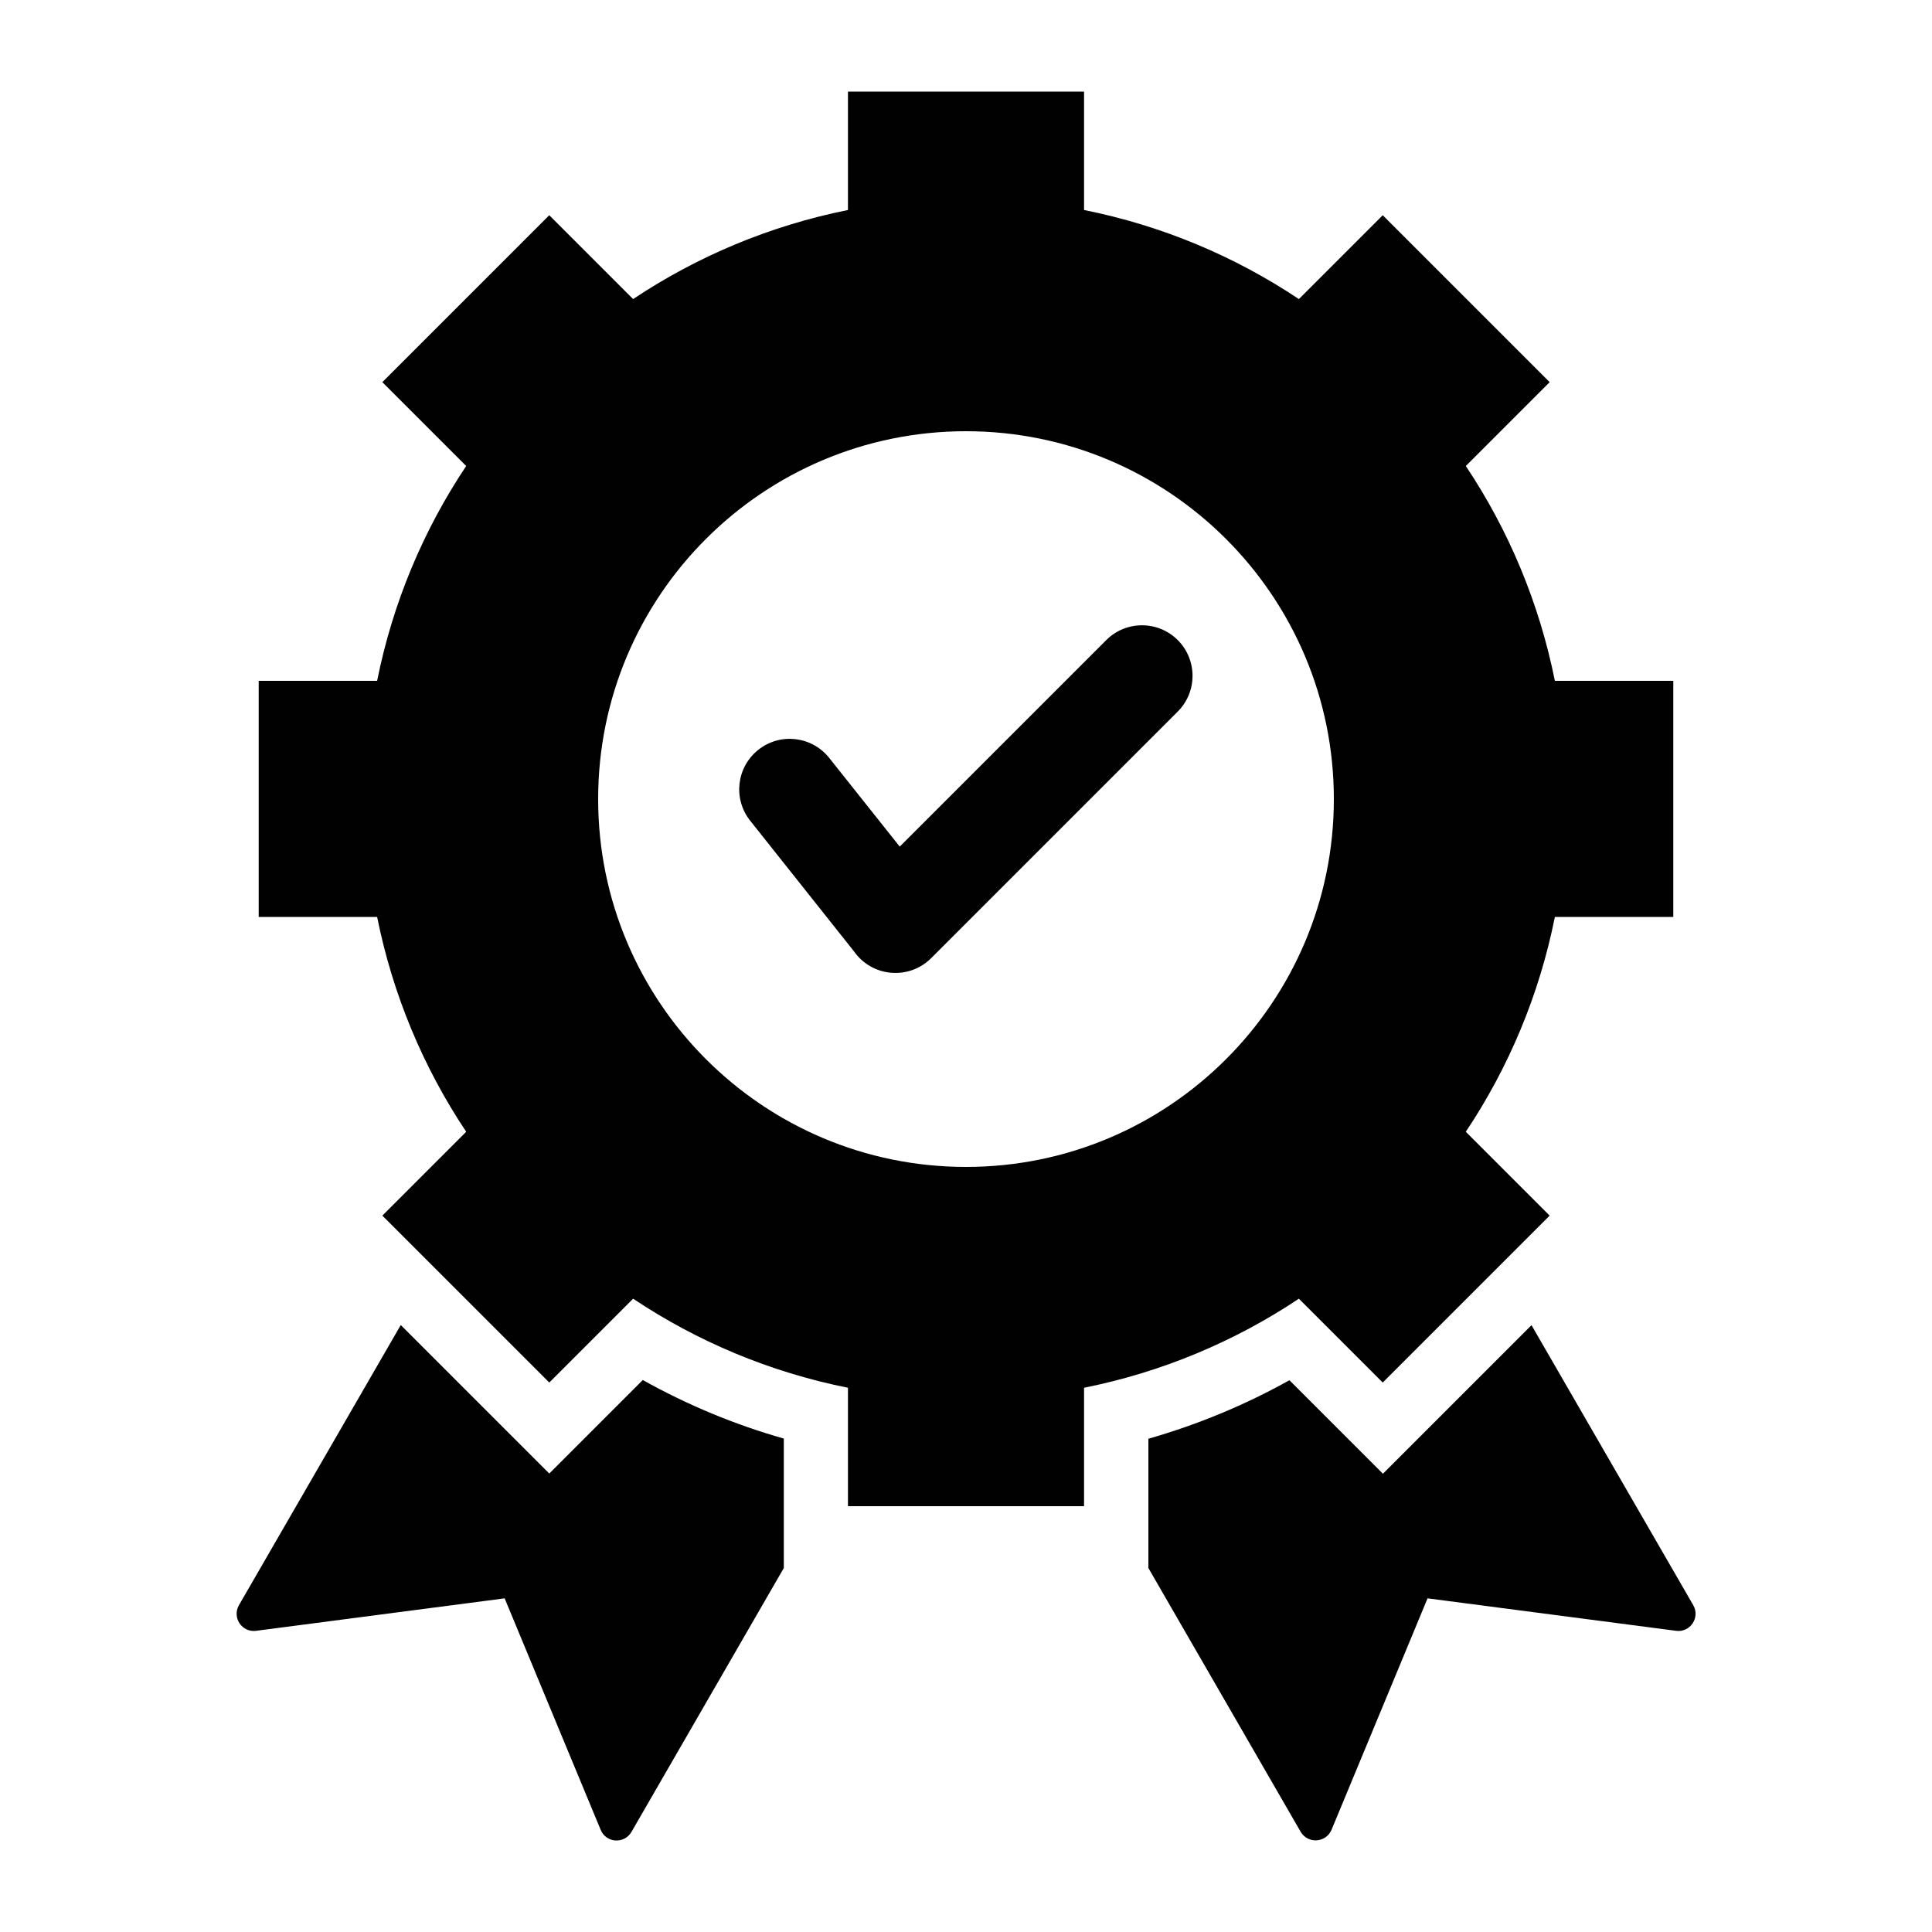 <svg xmlns="http://www.w3.org/2000/svg" id="Layer_1" width="100" height="100" viewBox="0 0 100 100"><path d="M43.89,4.74h12.22v6.13c4.05.81,7.81,2.4,11.12,4.61l4.34-4.34,8.64,8.64-4.34,4.34c2.21,3.31,3.8,7.08,4.61,11.12h6.13v12.22h-6.13c-.81,4.05-2.4,7.81-4.61,11.12l4.34,4.34-8.64,8.64-4.34-4.34c-3.31,2.21-7.08,3.8-11.12,4.61v6.13h-12.22v-6.13c-4.05-.81-7.81-2.4-11.12-4.61l-4.34,4.34-8.64-8.64,4.34-4.34c-2.21-3.31-3.8-7.08-4.61-11.12h-6.13v-12.22h6.13c.81-4.05,2.4-7.81,4.61-11.12l-4.34-4.34,8.64-8.64,4.34,4.34c3.31-2.21,7.08-3.8,11.12-4.61v-6.13h0ZM59.44,74.46v6.7l7.88,13.65c.37.64,1.31.58,1.6-.1l4.97-11.98,12.86,1.68c.74.1,1.26-.69.89-1.33l-8.37-14.49-7.69,7.69-4.84-4.84c-2.31,1.29-4.76,2.3-7.3,3.03h0ZM20.74,68.59l-8.37,14.49c-.37.64.15,1.43.89,1.33l12.86-1.68,4.97,11.98c.28.69,1.23.75,1.6.1l7.88-13.65v-6.7c-2.54-.72-4.99-1.74-7.3-3.03l-4.84,4.84-7.69-7.69h0ZM57.26,33.13l-10.69,10.69-3.65-4.59c-.9-1.13-2.54-1.32-3.67-.42-1.13.9-1.32,2.54-.42,3.67l5.37,6.76c.93,1.33,2.84,1.51,4,.35l12.76-12.76c1.02-1.02,1.02-2.68,0-3.7-1.02-1.02-2.68-1.02-3.7,0h0ZM50,22.32c-10.52,0-19.04,8.53-19.04,19.04s8.53,19.04,19.04,19.04,19.04-8.53,19.04-19.04-8.53-19.04-19.04-19.04h0Z" fill="#010101" fill-rule="evenodd"></path></svg>